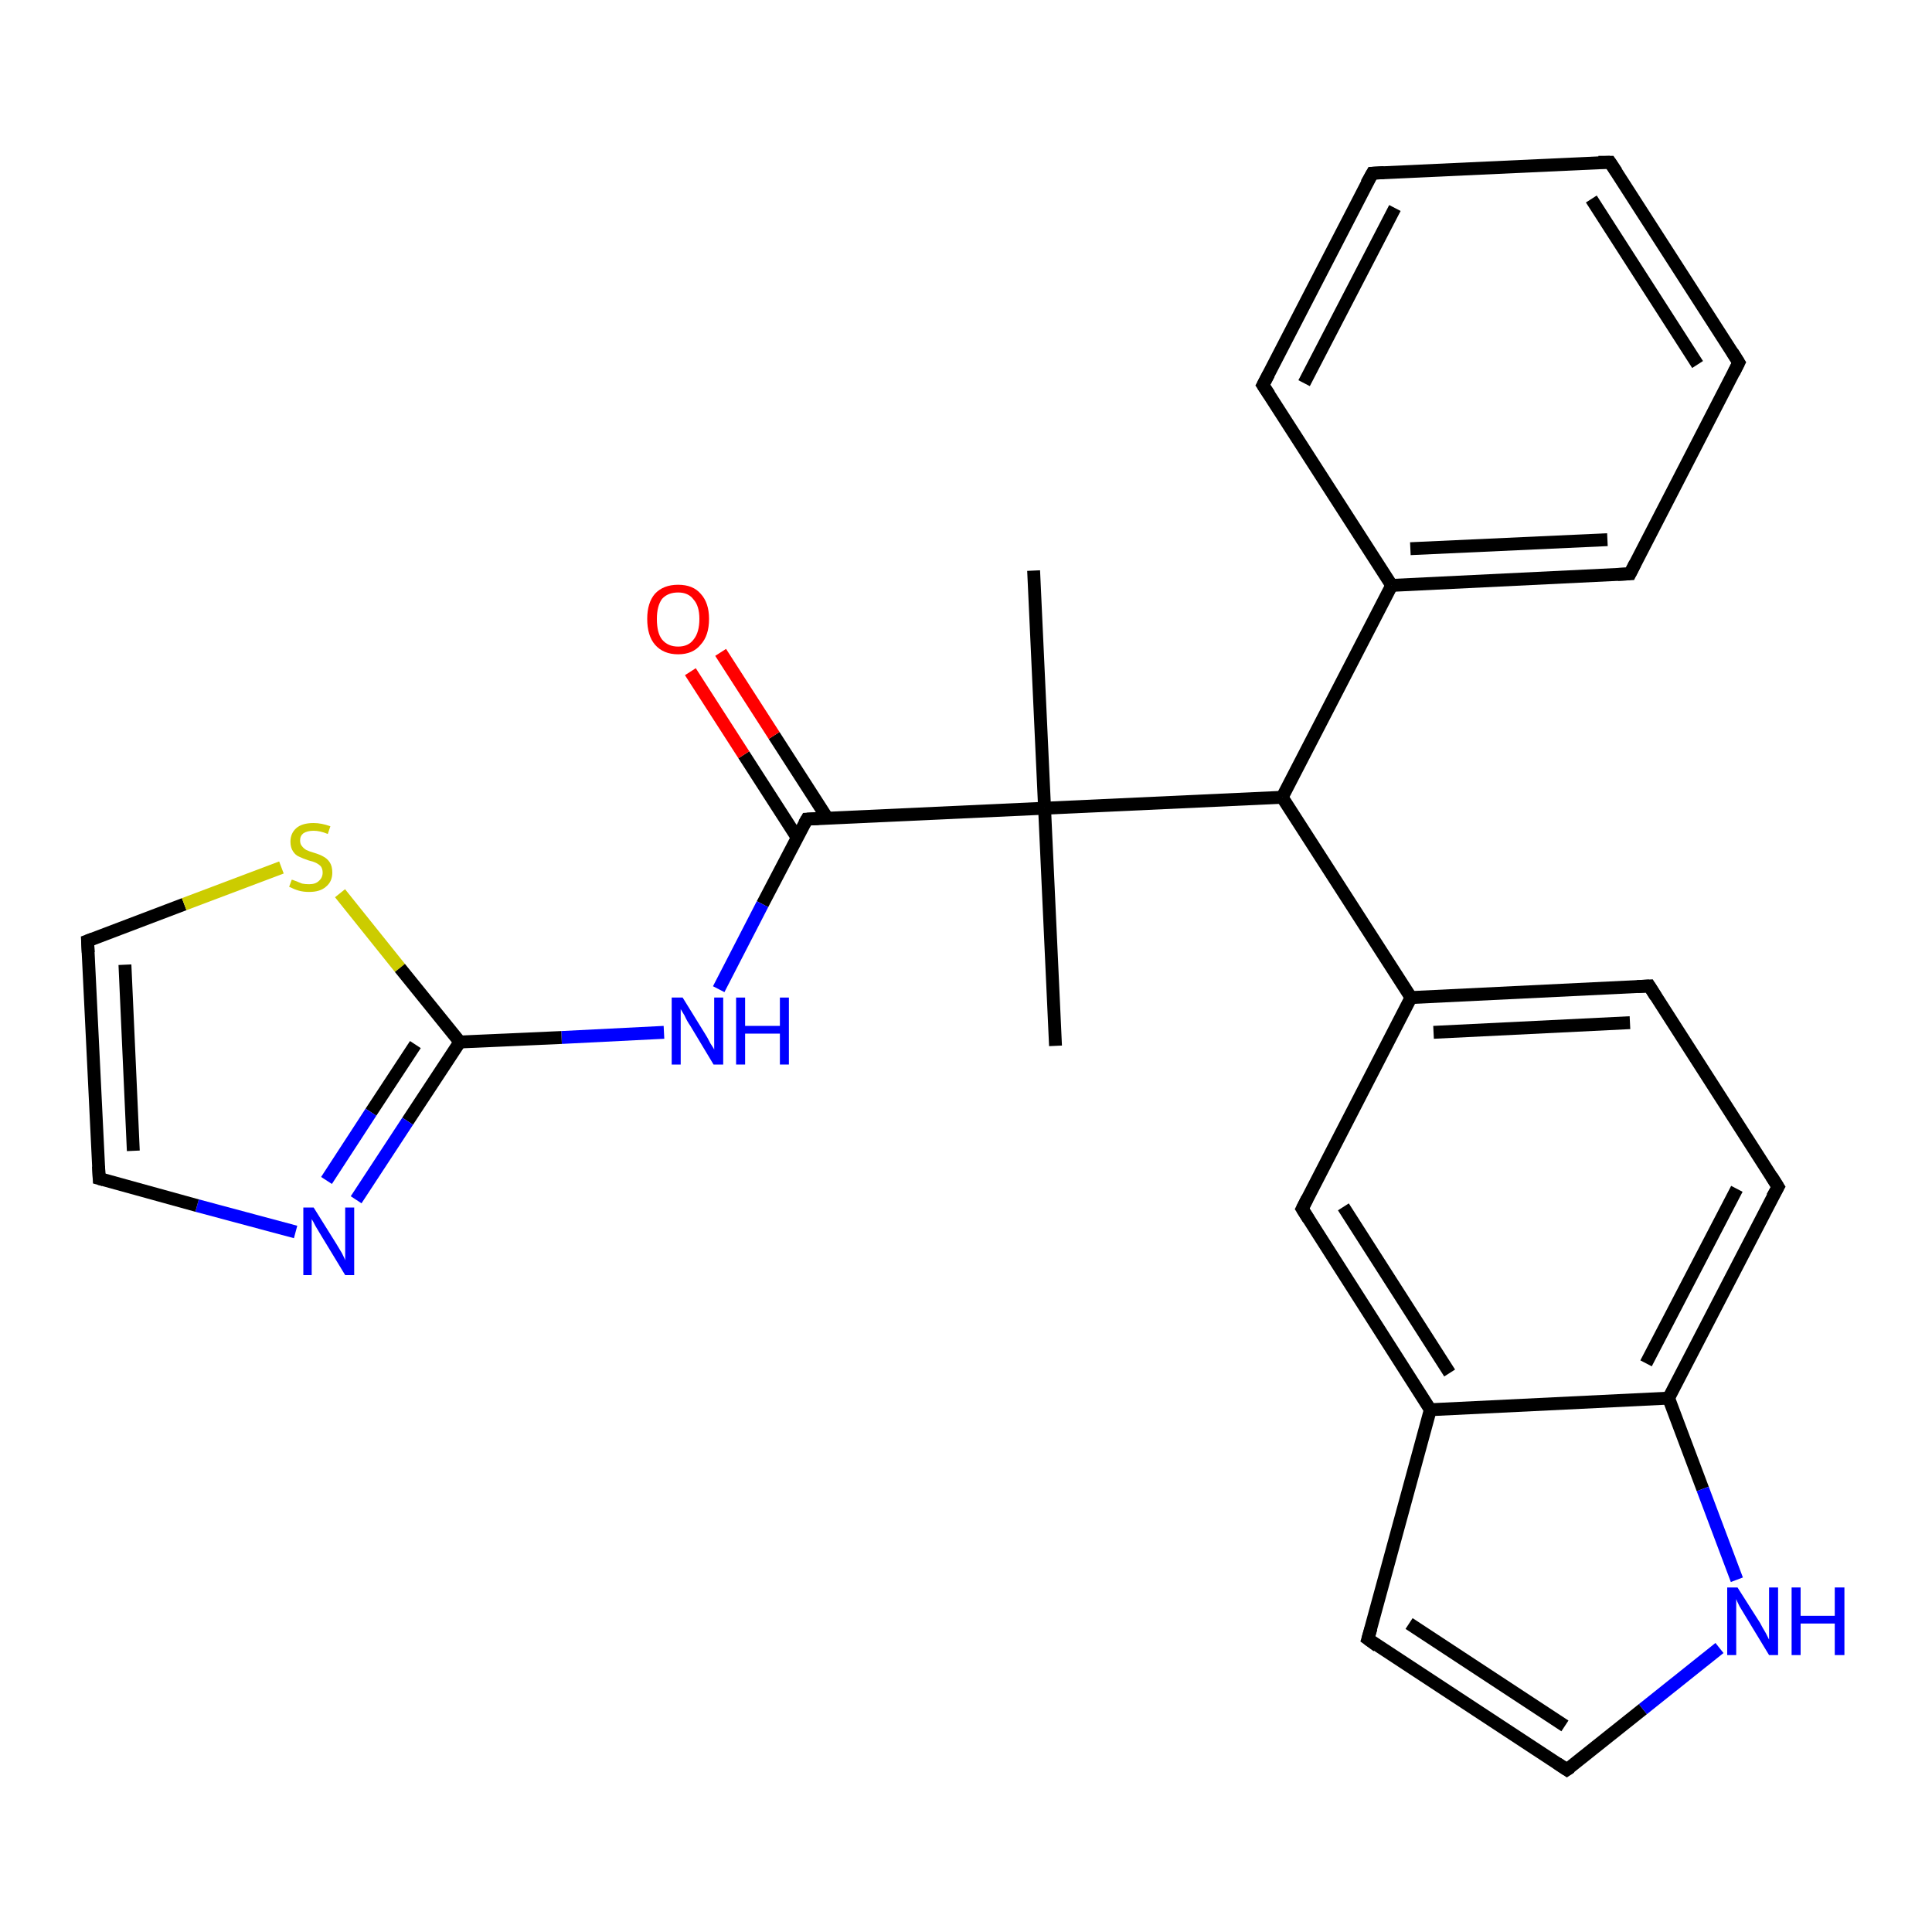<?xml version='1.0' encoding='iso-8859-1'?>
<svg version='1.1' baseProfile='full'
              xmlns='http://www.w3.org/2000/svg'
                      xmlns:rdkit='http://www.rdkit.org/xml'
                      xmlns:xlink='http://www.w3.org/1999/xlink'
                  xml:space='preserve'
width='300px' height='300px' viewBox='0 0 300 300'>
<!-- END OF HEADER -->
<rect style='opacity:1.0;fill:#FFFFFF;stroke:none' width='300.0' height='300.0' x='0.0' y='0.0'> </rect>
<path class='bond-0 atom-0 atom-1' d='M 163.9,162.4 L 162.2,125.5' style='fill:none;fill-rule:evenodd;stroke:#000000;stroke-width:2.0px;stroke-linecap:butt;stroke-linejoin:miter;stroke-opacity:1' />
<path class='bond-1 atom-1 atom-2' d='M 162.2,125.5 L 160.5,88.6' style='fill:none;fill-rule:evenodd;stroke:#000000;stroke-width:2.0px;stroke-linecap:butt;stroke-linejoin:miter;stroke-opacity:1' />
<path class='bond-2 atom-1 atom-3' d='M 162.2,125.5 L 199.1,123.8' style='fill:none;fill-rule:evenodd;stroke:#000000;stroke-width:2.0px;stroke-linecap:butt;stroke-linejoin:miter;stroke-opacity:1' />
<path class='bond-3 atom-3 atom-4' d='M 199.1,123.8 L 216.1,90.9' style='fill:none;fill-rule:evenodd;stroke:#000000;stroke-width:2.0px;stroke-linecap:butt;stroke-linejoin:miter;stroke-opacity:1' />
<path class='bond-4 atom-4 atom-5' d='M 216.1,90.9 L 253.1,89.1' style='fill:none;fill-rule:evenodd;stroke:#000000;stroke-width:2.0px;stroke-linecap:butt;stroke-linejoin:miter;stroke-opacity:1' />
<path class='bond-4 atom-4 atom-5' d='M 219.0,85.2 L 249.6,83.8' style='fill:none;fill-rule:evenodd;stroke:#000000;stroke-width:2.0px;stroke-linecap:butt;stroke-linejoin:miter;stroke-opacity:1' />
<path class='bond-5 atom-5 atom-6' d='M 253.1,89.1 L 270.0,56.3' style='fill:none;fill-rule:evenodd;stroke:#000000;stroke-width:2.0px;stroke-linecap:butt;stroke-linejoin:miter;stroke-opacity:1' />
<path class='bond-6 atom-6 atom-7' d='M 270.0,56.3 L 250.0,25.2' style='fill:none;fill-rule:evenodd;stroke:#000000;stroke-width:2.0px;stroke-linecap:butt;stroke-linejoin:miter;stroke-opacity:1' />
<path class='bond-6 atom-6 atom-7' d='M 263.6,56.6 L 247.1,30.9' style='fill:none;fill-rule:evenodd;stroke:#000000;stroke-width:2.0px;stroke-linecap:butt;stroke-linejoin:miter;stroke-opacity:1' />
<path class='bond-7 atom-7 atom-8' d='M 250.0,25.2 L 213.1,26.9' style='fill:none;fill-rule:evenodd;stroke:#000000;stroke-width:2.0px;stroke-linecap:butt;stroke-linejoin:miter;stroke-opacity:1' />
<path class='bond-8 atom-8 atom-9' d='M 213.1,26.9 L 196.1,59.8' style='fill:none;fill-rule:evenodd;stroke:#000000;stroke-width:2.0px;stroke-linecap:butt;stroke-linejoin:miter;stroke-opacity:1' />
<path class='bond-8 atom-8 atom-9' d='M 216.6,32.3 L 202.5,59.5' style='fill:none;fill-rule:evenodd;stroke:#000000;stroke-width:2.0px;stroke-linecap:butt;stroke-linejoin:miter;stroke-opacity:1' />
<path class='bond-9 atom-3 atom-10' d='M 199.1,123.8 L 219.1,154.9' style='fill:none;fill-rule:evenodd;stroke:#000000;stroke-width:2.0px;stroke-linecap:butt;stroke-linejoin:miter;stroke-opacity:1' />
<path class='bond-10 atom-10 atom-11' d='M 219.1,154.9 L 256.1,153.1' style='fill:none;fill-rule:evenodd;stroke:#000000;stroke-width:2.0px;stroke-linecap:butt;stroke-linejoin:miter;stroke-opacity:1' />
<path class='bond-10 atom-10 atom-11' d='M 222.6,160.3 L 253.1,158.8' style='fill:none;fill-rule:evenodd;stroke:#000000;stroke-width:2.0px;stroke-linecap:butt;stroke-linejoin:miter;stroke-opacity:1' />
<path class='bond-11 atom-11 atom-12' d='M 256.1,153.1 L 276.1,184.3' style='fill:none;fill-rule:evenodd;stroke:#000000;stroke-width:2.0px;stroke-linecap:butt;stroke-linejoin:miter;stroke-opacity:1' />
<path class='bond-12 atom-12 atom-13' d='M 276.1,184.3 L 259.1,217.1' style='fill:none;fill-rule:evenodd;stroke:#000000;stroke-width:2.0px;stroke-linecap:butt;stroke-linejoin:miter;stroke-opacity:1' />
<path class='bond-12 atom-12 atom-13' d='M 269.7,184.6 L 255.6,211.7' style='fill:none;fill-rule:evenodd;stroke:#000000;stroke-width:2.0px;stroke-linecap:butt;stroke-linejoin:miter;stroke-opacity:1' />
<path class='bond-13 atom-13 atom-14' d='M 259.1,217.1 L 264.4,231.2' style='fill:none;fill-rule:evenodd;stroke:#000000;stroke-width:2.0px;stroke-linecap:butt;stroke-linejoin:miter;stroke-opacity:1' />
<path class='bond-13 atom-13 atom-14' d='M 264.4,231.2 L 269.7,245.3' style='fill:none;fill-rule:evenodd;stroke:#0000FF;stroke-width:2.0px;stroke-linecap:butt;stroke-linejoin:miter;stroke-opacity:1' />
<path class='bond-14 atom-14 atom-15' d='M 267.0,255.9 L 255.1,265.4' style='fill:none;fill-rule:evenodd;stroke:#0000FF;stroke-width:2.0px;stroke-linecap:butt;stroke-linejoin:miter;stroke-opacity:1' />
<path class='bond-14 atom-14 atom-15' d='M 255.1,265.4 L 243.3,274.8' style='fill:none;fill-rule:evenodd;stroke:#000000;stroke-width:2.0px;stroke-linecap:butt;stroke-linejoin:miter;stroke-opacity:1' />
<path class='bond-15 atom-15 atom-16' d='M 243.3,274.8 L 212.4,254.5' style='fill:none;fill-rule:evenodd;stroke:#000000;stroke-width:2.0px;stroke-linecap:butt;stroke-linejoin:miter;stroke-opacity:1' />
<path class='bond-15 atom-15 atom-16' d='M 243.0,268.0 L 218.8,252.1' style='fill:none;fill-rule:evenodd;stroke:#000000;stroke-width:2.0px;stroke-linecap:butt;stroke-linejoin:miter;stroke-opacity:1' />
<path class='bond-16 atom-16 atom-17' d='M 212.4,254.5 L 222.1,218.9' style='fill:none;fill-rule:evenodd;stroke:#000000;stroke-width:2.0px;stroke-linecap:butt;stroke-linejoin:miter;stroke-opacity:1' />
<path class='bond-17 atom-17 atom-18' d='M 222.1,218.9 L 202.2,187.7' style='fill:none;fill-rule:evenodd;stroke:#000000;stroke-width:2.0px;stroke-linecap:butt;stroke-linejoin:miter;stroke-opacity:1' />
<path class='bond-17 atom-17 atom-18' d='M 225.1,213.2 L 208.6,187.4' style='fill:none;fill-rule:evenodd;stroke:#000000;stroke-width:2.0px;stroke-linecap:butt;stroke-linejoin:miter;stroke-opacity:1' />
<path class='bond-18 atom-1 atom-19' d='M 162.2,125.5 L 125.3,127.2' style='fill:none;fill-rule:evenodd;stroke:#000000;stroke-width:2.0px;stroke-linecap:butt;stroke-linejoin:miter;stroke-opacity:1' />
<path class='bond-19 atom-19 atom-20' d='M 128.5,127.1 L 120.2,114.2' style='fill:none;fill-rule:evenodd;stroke:#000000;stroke-width:2.0px;stroke-linecap:butt;stroke-linejoin:miter;stroke-opacity:1' />
<path class='bond-19 atom-19 atom-20' d='M 120.2,114.2 L 111.9,101.3' style='fill:none;fill-rule:evenodd;stroke:#FF0000;stroke-width:2.0px;stroke-linecap:butt;stroke-linejoin:miter;stroke-opacity:1' />
<path class='bond-19 atom-19 atom-20' d='M 123.8,130.1 L 115.5,117.2' style='fill:none;fill-rule:evenodd;stroke:#000000;stroke-width:2.0px;stroke-linecap:butt;stroke-linejoin:miter;stroke-opacity:1' />
<path class='bond-19 atom-19 atom-20' d='M 115.5,117.2 L 107.2,104.3' style='fill:none;fill-rule:evenodd;stroke:#FF0000;stroke-width:2.0px;stroke-linecap:butt;stroke-linejoin:miter;stroke-opacity:1' />
<path class='bond-20 atom-19 atom-21' d='M 125.3,127.2 L 118.4,140.4' style='fill:none;fill-rule:evenodd;stroke:#000000;stroke-width:2.0px;stroke-linecap:butt;stroke-linejoin:miter;stroke-opacity:1' />
<path class='bond-20 atom-19 atom-21' d='M 118.4,140.4 L 111.6,153.6' style='fill:none;fill-rule:evenodd;stroke:#0000FF;stroke-width:2.0px;stroke-linecap:butt;stroke-linejoin:miter;stroke-opacity:1' />
<path class='bond-21 atom-21 atom-22' d='M 103.1,160.3 L 87.2,161.1' style='fill:none;fill-rule:evenodd;stroke:#0000FF;stroke-width:2.0px;stroke-linecap:butt;stroke-linejoin:miter;stroke-opacity:1' />
<path class='bond-21 atom-21 atom-22' d='M 87.2,161.1 L 71.4,161.8' style='fill:none;fill-rule:evenodd;stroke:#000000;stroke-width:2.0px;stroke-linecap:butt;stroke-linejoin:miter;stroke-opacity:1' />
<path class='bond-22 atom-22 atom-23' d='M 71.4,161.8 L 63.3,174.1' style='fill:none;fill-rule:evenodd;stroke:#000000;stroke-width:2.0px;stroke-linecap:butt;stroke-linejoin:miter;stroke-opacity:1' />
<path class='bond-22 atom-22 atom-23' d='M 63.3,174.1 L 55.3,186.3' style='fill:none;fill-rule:evenodd;stroke:#0000FF;stroke-width:2.0px;stroke-linecap:butt;stroke-linejoin:miter;stroke-opacity:1' />
<path class='bond-22 atom-22 atom-23' d='M 64.5,162.2 L 57.6,172.7' style='fill:none;fill-rule:evenodd;stroke:#000000;stroke-width:2.0px;stroke-linecap:butt;stroke-linejoin:miter;stroke-opacity:1' />
<path class='bond-22 atom-22 atom-23' d='M 57.6,172.7 L 50.7,183.3' style='fill:none;fill-rule:evenodd;stroke:#0000FF;stroke-width:2.0px;stroke-linecap:butt;stroke-linejoin:miter;stroke-opacity:1' />
<path class='bond-23 atom-23 atom-24' d='M 45.9,191.3 L 30.6,187.2' style='fill:none;fill-rule:evenodd;stroke:#0000FF;stroke-width:2.0px;stroke-linecap:butt;stroke-linejoin:miter;stroke-opacity:1' />
<path class='bond-23 atom-23 atom-24' d='M 30.6,187.2 L 15.4,183.0' style='fill:none;fill-rule:evenodd;stroke:#000000;stroke-width:2.0px;stroke-linecap:butt;stroke-linejoin:miter;stroke-opacity:1' />
<path class='bond-24 atom-24 atom-25' d='M 15.4,183.0 L 13.6,146.1' style='fill:none;fill-rule:evenodd;stroke:#000000;stroke-width:2.0px;stroke-linecap:butt;stroke-linejoin:miter;stroke-opacity:1' />
<path class='bond-24 atom-24 atom-25' d='M 20.7,178.7 L 19.4,149.8' style='fill:none;fill-rule:evenodd;stroke:#000000;stroke-width:2.0px;stroke-linecap:butt;stroke-linejoin:miter;stroke-opacity:1' />
<path class='bond-25 atom-25 atom-26' d='M 13.6,146.1 L 28.6,140.4' style='fill:none;fill-rule:evenodd;stroke:#000000;stroke-width:2.0px;stroke-linecap:butt;stroke-linejoin:miter;stroke-opacity:1' />
<path class='bond-25 atom-25 atom-26' d='M 28.6,140.4 L 43.7,134.7' style='fill:none;fill-rule:evenodd;stroke:#CCCC00;stroke-width:2.0px;stroke-linecap:butt;stroke-linejoin:miter;stroke-opacity:1' />
<path class='bond-26 atom-9 atom-4' d='M 196.1,59.8 L 216.1,90.9' style='fill:none;fill-rule:evenodd;stroke:#000000;stroke-width:2.0px;stroke-linecap:butt;stroke-linejoin:miter;stroke-opacity:1' />
<path class='bond-27 atom-18 atom-10' d='M 202.2,187.7 L 219.1,154.9' style='fill:none;fill-rule:evenodd;stroke:#000000;stroke-width:2.0px;stroke-linecap:butt;stroke-linejoin:miter;stroke-opacity:1' />
<path class='bond-28 atom-26 atom-22' d='M 52.8,138.7 L 62.1,150.3' style='fill:none;fill-rule:evenodd;stroke:#CCCC00;stroke-width:2.0px;stroke-linecap:butt;stroke-linejoin:miter;stroke-opacity:1' />
<path class='bond-28 atom-26 atom-22' d='M 62.1,150.3 L 71.4,161.8' style='fill:none;fill-rule:evenodd;stroke:#000000;stroke-width:2.0px;stroke-linecap:butt;stroke-linejoin:miter;stroke-opacity:1' />
<path class='bond-29 atom-17 atom-13' d='M 222.1,218.9 L 259.1,217.1' style='fill:none;fill-rule:evenodd;stroke:#000000;stroke-width:2.0px;stroke-linecap:butt;stroke-linejoin:miter;stroke-opacity:1' />
<path d='M 251.2,89.2 L 253.1,89.1 L 253.9,87.5' style='fill:none;stroke:#000000;stroke-width:2.0px;stroke-linecap:butt;stroke-linejoin:miter;stroke-opacity:1;' />
<path d='M 269.2,57.9 L 270.0,56.3 L 269.0,54.7' style='fill:none;stroke:#000000;stroke-width:2.0px;stroke-linecap:butt;stroke-linejoin:miter;stroke-opacity:1;' />
<path d='M 251.0,26.7 L 250.0,25.2 L 248.2,25.2' style='fill:none;stroke:#000000;stroke-width:2.0px;stroke-linecap:butt;stroke-linejoin:miter;stroke-opacity:1;' />
<path d='M 214.9,26.8 L 213.1,26.9 L 212.2,28.5' style='fill:none;stroke:#000000;stroke-width:2.0px;stroke-linecap:butt;stroke-linejoin:miter;stroke-opacity:1;' />
<path d='M 197.0,58.1 L 196.1,59.8 L 197.1,61.3' style='fill:none;stroke:#000000;stroke-width:2.0px;stroke-linecap:butt;stroke-linejoin:miter;stroke-opacity:1;' />
<path d='M 254.2,153.2 L 256.1,153.1 L 257.1,154.7' style='fill:none;stroke:#000000;stroke-width:2.0px;stroke-linecap:butt;stroke-linejoin:miter;stroke-opacity:1;' />
<path d='M 275.1,182.7 L 276.1,184.3 L 275.2,185.9' style='fill:none;stroke:#000000;stroke-width:2.0px;stroke-linecap:butt;stroke-linejoin:miter;stroke-opacity:1;' />
<path d='M 243.9,274.4 L 243.3,274.8 L 241.8,273.8' style='fill:none;stroke:#000000;stroke-width:2.0px;stroke-linecap:butt;stroke-linejoin:miter;stroke-opacity:1;' />
<path d='M 213.9,255.6 L 212.4,254.5 L 212.9,252.8' style='fill:none;stroke:#000000;stroke-width:2.0px;stroke-linecap:butt;stroke-linejoin:miter;stroke-opacity:1;' />
<path d='M 203.2,189.3 L 202.2,187.7 L 203.0,186.1' style='fill:none;stroke:#000000;stroke-width:2.0px;stroke-linecap:butt;stroke-linejoin:miter;stroke-opacity:1;' />
<path d='M 127.1,127.1 L 125.3,127.2 L 124.9,127.9' style='fill:none;stroke:#000000;stroke-width:2.0px;stroke-linecap:butt;stroke-linejoin:miter;stroke-opacity:1;' />
<path d='M 16.1,183.2 L 15.4,183.0 L 15.3,181.1' style='fill:none;stroke:#000000;stroke-width:2.0px;stroke-linecap:butt;stroke-linejoin:miter;stroke-opacity:1;' />
<path d='M 13.7,147.9 L 13.6,146.1 L 14.4,145.8' style='fill:none;stroke:#000000;stroke-width:2.0px;stroke-linecap:butt;stroke-linejoin:miter;stroke-opacity:1;' />
<path class='atom-14' d='M 269.8 246.5
L 273.3 252.0
Q 273.6 252.6, 274.2 253.6
Q 274.7 254.6, 274.7 254.6
L 274.7 246.5
L 276.1 246.5
L 276.1 257.0
L 274.7 257.0
L 271.0 250.9
Q 270.6 250.2, 270.1 249.4
Q 269.7 248.6, 269.6 248.3
L 269.6 257.0
L 268.2 257.0
L 268.2 246.5
L 269.8 246.5
' fill='#0000FF'/>
<path class='atom-14' d='M 278.2 246.5
L 279.6 246.5
L 279.6 250.9
L 284.9 250.9
L 284.9 246.5
L 286.4 246.5
L 286.4 257.0
L 284.9 257.0
L 284.9 252.1
L 279.6 252.1
L 279.6 257.0
L 278.2 257.0
L 278.2 246.5
' fill='#0000FF'/>
<path class='atom-20' d='M 100.5 96.1
Q 100.5 93.6, 101.7 92.2
Q 103.0 90.8, 105.3 90.8
Q 107.6 90.8, 108.8 92.2
Q 110.1 93.6, 110.1 96.1
Q 110.1 98.7, 108.8 100.1
Q 107.6 101.6, 105.3 101.6
Q 103.0 101.6, 101.7 100.1
Q 100.5 98.7, 100.5 96.1
M 105.3 100.4
Q 106.9 100.4, 107.7 99.3
Q 108.6 98.2, 108.6 96.1
Q 108.6 94.1, 107.7 93.1
Q 106.9 92.0, 105.3 92.0
Q 103.7 92.0, 102.8 93.0
Q 102.0 94.1, 102.0 96.1
Q 102.0 98.3, 102.8 99.3
Q 103.7 100.4, 105.3 100.4
' fill='#FF0000'/>
<path class='atom-21' d='M 106.0 154.9
L 109.4 160.4
Q 109.8 161.0, 110.3 162.0
Q 110.9 162.9, 110.9 163.0
L 110.9 154.9
L 112.3 154.9
L 112.3 165.3
L 110.8 165.3
L 107.2 159.3
Q 106.7 158.6, 106.3 157.7
Q 105.8 156.9, 105.7 156.7
L 105.7 165.3
L 104.3 165.3
L 104.3 154.9
L 106.0 154.9
' fill='#0000FF'/>
<path class='atom-21' d='M 114.3 154.9
L 115.7 154.9
L 115.7 159.3
L 121.1 159.3
L 121.1 154.9
L 122.5 154.9
L 122.5 165.3
L 121.1 165.3
L 121.1 160.5
L 115.7 160.5
L 115.7 165.3
L 114.3 165.3
L 114.3 154.9
' fill='#0000FF'/>
<path class='atom-23' d='M 48.7 187.5
L 52.2 193.1
Q 52.5 193.6, 53.1 194.6
Q 53.6 195.6, 53.6 195.7
L 53.6 187.5
L 55.0 187.5
L 55.0 198.0
L 53.6 198.0
L 49.9 191.9
Q 49.5 191.2, 49.0 190.4
Q 48.6 189.6, 48.4 189.3
L 48.4 198.0
L 47.1 198.0
L 47.1 187.5
L 48.7 187.5
' fill='#0000FF'/>
<path class='atom-26' d='M 45.3 136.6
Q 45.4 136.6, 45.9 136.8
Q 46.4 137.0, 46.9 137.2
Q 47.4 137.3, 48.0 137.3
Q 49.0 137.3, 49.5 136.8
Q 50.1 136.3, 50.1 135.5
Q 50.1 134.9, 49.8 134.5
Q 49.5 134.2, 49.1 134.0
Q 48.7 133.8, 47.9 133.6
Q 47.0 133.3, 46.4 133.0
Q 45.9 132.8, 45.5 132.2
Q 45.1 131.6, 45.1 130.7
Q 45.1 129.4, 46.0 128.6
Q 46.9 127.8, 48.7 127.8
Q 49.9 127.8, 51.3 128.3
L 50.9 129.5
Q 49.7 129.0, 48.7 129.0
Q 47.7 129.0, 47.1 129.4
Q 46.6 129.8, 46.6 130.5
Q 46.6 131.1, 46.9 131.4
Q 47.2 131.8, 47.6 132.0
Q 48.0 132.2, 48.7 132.4
Q 49.7 132.7, 50.2 133.0
Q 50.8 133.3, 51.2 133.9
Q 51.6 134.5, 51.6 135.5
Q 51.6 136.9, 50.6 137.7
Q 49.7 138.5, 48.0 138.5
Q 47.1 138.5, 46.4 138.3
Q 45.7 138.1, 44.9 137.7
L 45.3 136.6
' fill='#CCCC00'/>
</svg>
